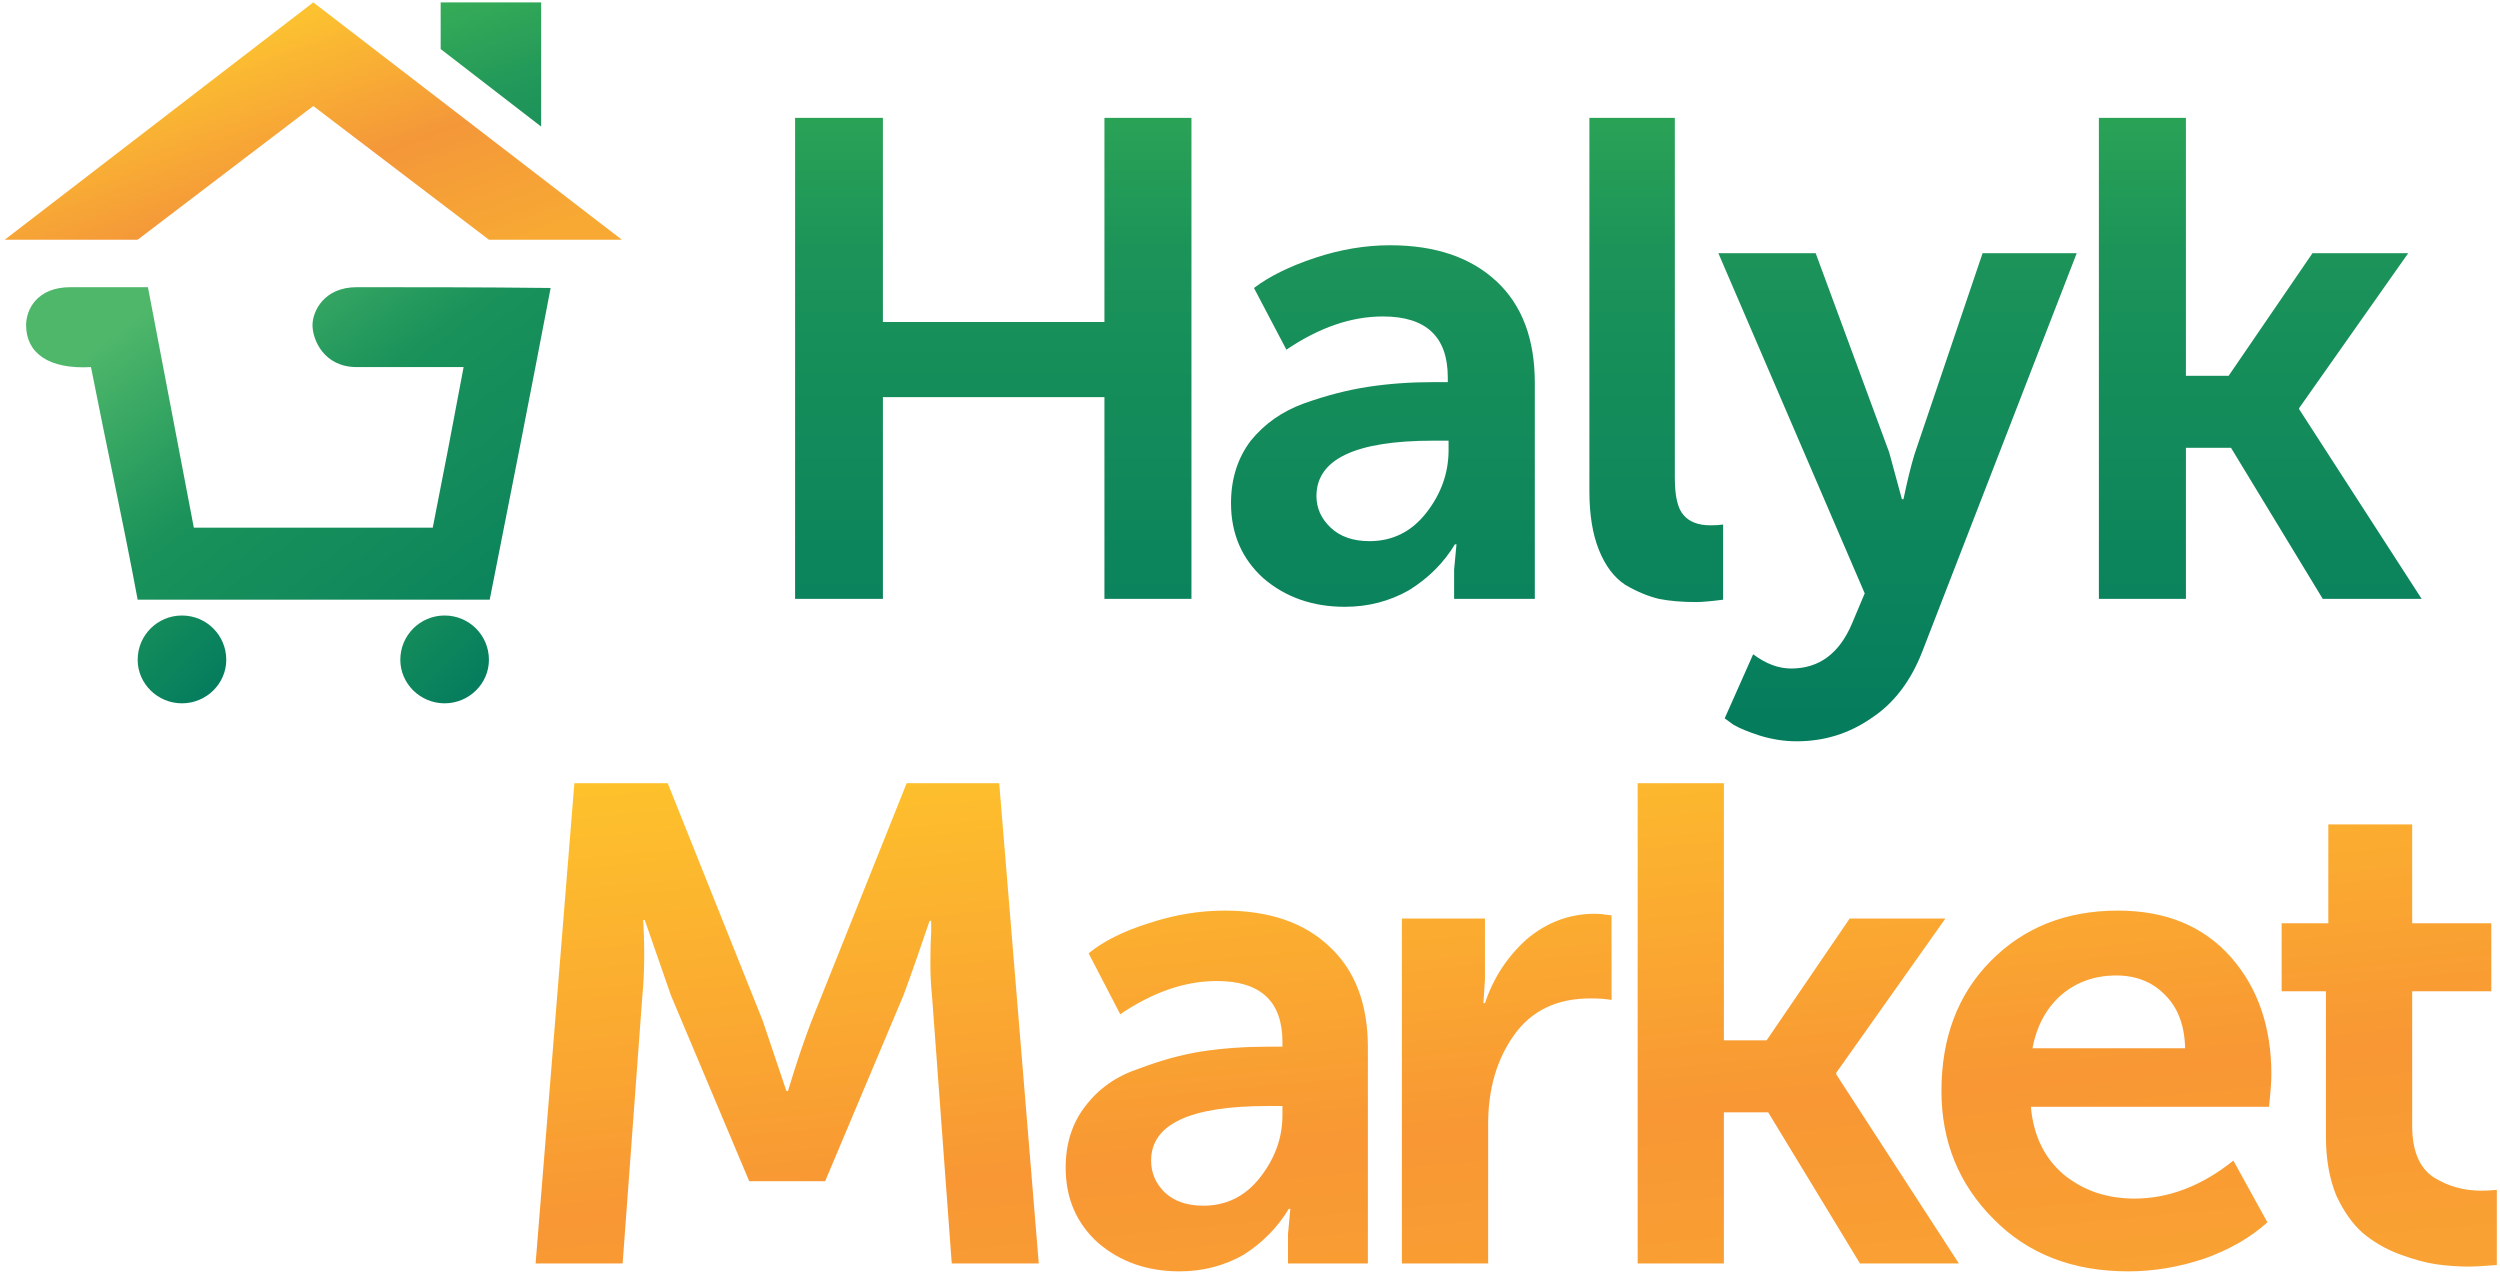 <svg version="1.2" xmlns="http://www.w3.org/2000/svg" viewBox="0 0 316 161" width="316" height="161"><defs><clipPath clipPathUnits="userSpaceOnUse" id="cp1"><path d="m-826-1126h2880v1620h-2880z"/></clipPath><linearGradient id="P" gradientUnits="userSpaceOnUse"/><linearGradient id="g1" x1="28.3" y1=".4" x2="42.6" y2="38.8" href="#P"><stop stop-color="#fecc2e"/><stop offset=".6" stop-color="#f49739"/><stop offset="1" stop-color="#f7a934"/></linearGradient><linearGradient id="g2" x1="59.5" y1="-1" x2="73.8" y2="41.2" href="#P"><stop stop-color="#36ac57"/><stop offset=".3" stop-color="#21975a"/><stop offset="1" stop-color="#067c5f"/></linearGradient><linearGradient id="g3" x1="11.2" y1="44.6" x2="59.5" y2="109.3" href="#P"><stop stop-color="#4eb76a"/><stop offset=".3" stop-color="#1a925a"/><stop offset="1" stop-color="#01795e"/></linearGradient><linearGradient id="g4" x1="12.6" y1="75.1" x2="27.1" y2="89" href="#P"><stop stop-color="#34ac55"/><stop offset=".2" stop-color="#18905a"/><stop offset="1" stop-color="#037b5e"/></linearGradient><linearGradient id="g5" x1="45.8" y1="75.1" x2="60.3" y2="89" href="#P"><stop stop-color="#34ac55"/><stop offset=".2" stop-color="#18905a"/><stop offset="1" stop-color="#037b5e"/></linearGradient><linearGradient id="g6" x1="200.7" y1="2" x2="200.7" y2="104.2" href="#P"><stop stop-color="#35ad54"/><stop offset=".3" stop-color="#1b9359"/><stop offset="1" stop-color="#00785e"/></linearGradient><clipPath clipPathUnits="userSpaceOnUse" id="cp2"><path d="m55.17 68.84h291.71v112.5h-291.71z"/></clipPath><linearGradient id="g7" x1="174.6" y1="76.6" x2="185.2" y2="188.2" href="#P"><stop stop-color="#ffcc2a"/><stop offset=".6" stop-color="#f89734"/><stop offset="1" stop-color="#faa932"/></linearGradient></defs><style>.a{fill:url(#g1)}.b{fill:url(#g2)}.c{fill:url(#g3)}.d{fill:url(#g4)}.e{fill:url(#g5)}.f{fill:url(#g6)}.g{fill:url(#g7)}</style><g clip-path="url(#cp1)"><path class="a" d="m0.6 30.3l39-30 39 30h-16.8l-22.2-16.9-22.2 16.9z"/><path class="b" d="m55.7 6.2v-5.9h12.7v15.7z"/><path class="c" d="m24.5 66.7h30.2q2-10.1 3.9-20.3h-13.5c-4.2 0-5.6-3.5-5.6-5.3 0-1.7 1.4-4.8 5.6-4.8h0.2c6.8 0 15.5 0 24.3 0.1-2.6 13.6-5 25.8-7.7 39.4h-44.5c-1.9-10.2-3.9-19.2-5.9-29.4-5.4 0.3-8.2-1.8-8.2-5.3 0-2 1.4-4.8 5.6-4.8h9.8q2.9 15.3 5.8 30.4z"/><path class="d" d="m17.4 83.4c0-3.1 2.5-5.6 5.6-5.6 3.1 0 5.6 2.5 5.6 5.6 0 3-2.5 5.5-5.6 5.5-3.1 0-5.6-2.5-5.6-5.5z"/><path class="e" d="m50.6 83.4c0-3.1 2.5-5.6 5.6-5.6 3.1 0 5.6 2.5 5.6 5.6 0 3-2.5 5.5-5.6 5.5-3.1 0-5.6-2.5-5.6-5.5z"/><path fill-rule="evenodd" class="f" d="m100.5 75.7v-60.8h11.1v25.8h28v-25.8h11v60.8h-11v-25.5h-28v25.5zm55.1-12.1q0-4.6 2.5-7.9 2.6-3.2 6.7-4.7 4.2-1.5 8.1-2.1 3.9-0.6 8.3-0.6h1.8v-0.6q0-7.7-8.2-7.7-6 0-12.2 4.2l-4.1-7.8q2.9-2.2 7.7-3.8 4.8-1.6 9.5-1.6 8.6 0 13.5 4.6 4.8 4.5 4.8 12.8v27.3h-10.2v-3.7l0.3-3.2h-0.2q-2.1 3.5-5.8 5.8-3.7 2.1-8.1 2.1-6.1 0-10.3-3.6-4.1-3.7-4.1-9.5zm10.8-0.9q0 2.3 1.8 4 1.8 1.7 4.9 1.7 4.4 0 7.2-3.6 2.8-3.6 2.8-7.9v-1.2h-1.9q-14.8 0-14.8 7zm34.5-0.6v-47.2h10.8v45.5q0 3.5 1.1 4.7 1.1 1.3 3.4 1.3 1 0 1.6-0.1v9.5q-2.3 0.3-3.4 0.3-2.7 0-4.7-0.4-2.1-0.5-4.3-1.8-2.1-1.4-3.3-4.4-1.2-3-1.2-7.4zm20.7 20.6q2.4 1.8 4.8 1.8 5.3 0 7.7-5.7l1.6-3.8-18.5-43h12.3l9.3 25.2 1.6 5.9h0.2q0.7-3.4 1.4-5.7l8.6-25.4h11.9l-19.5 50.3q-2.2 5.7-6.5 8.5-4.2 2.9-9.4 2.9-2.3 0-4.6-0.7-2.2-0.7-3.4-1.4l-1.1-0.8zm43.7-7v-60.8h11v32.6h5.4l10.6-15.5h12.1l-13.8 19.6v0.1l15.5 24h-12.5l-11.6-19.1h-5.7v19.1z"/><g clip-path="url(#cp2)"><path fill-rule="evenodd" class="g" d="m67.7 159.7l4.9-60.7h11.8l12 30 3 8.9h0.2q1.6-5.3 3-8.9l12-30h11.7l5 60.7h-11l-2.5-33.9q-0.2-1.8-0.2-4.1 0-2.4 0.1-3.9v-1.4h-0.2q-2 5.9-3.3 9.4l-9.9 23.5h-9.6l-9.9-23.5-3.3-9.5h-0.2q0.3 5.4-0.1 9.5l-2.5 33.9zm67-12.1q0-4.6 2.5-7.8 2.5-3.3 6.7-4.7 4.2-1.6 8-2.2 4-0.6 8.3-0.6h1.9v-0.6q0-7.7-8.3-7.7-6 0-12.2 4.2l-4-7.7q2.8-2.3 7.6-3.8 4.8-1.6 9.6-1.6 8.5 0 13.3 4.6 4.8 4.5 4.8 12.7v27.3h-10.1v-3.7l0.3-3.2h-0.2q-2.1 3.5-5.7 5.8-3.7 2.1-8.1 2.1-6.1 0-10.3-3.6-4.1-3.7-4.1-9.5zm10.8-0.9q0 2.3 1.7 4 1.8 1.7 4.9 1.7 4.4 0 7.2-3.6 2.8-3.6 2.8-7.8v-1.2h-1.9q-14.7 0-14.7 6.9zm31.7 13v-43.6h10.5v7.7l-0.2 3h0.2q1.6-4.8 5.3-8.1 3.8-3.2 8.6-3.2 0.7 0 2.1 0.2v10.7q-0.9-0.2-2.7-0.2-6.3 0-9.6 4.6-3.3 4.6-3.3 11.3v17.6zm29.8 0v-60.7h10.9v32.5h5.4l10.5-15.4h12.1l-13.8 19.5v0.2l15.5 23.9h-12.5l-11.6-19.1h-5.6v19.1zm38.4-21.8q0-10.1 6.2-16.4 6.3-6.4 16.1-6.4 9.1 0 14.3 5.9 5.1 5.8 5.1 14.8 0 1.4-0.3 4.1h-30.1q0.5 5.5 4.2 8.6 3.7 3 8.9 3 6.5 0 12.5-4.8l4.3 7.8q-3.2 2.9-8 4.6-4.8 1.6-9.6 1.6-10.5 0-17-6.6-6.6-6.6-6.6-16.2zm11.5-5.4h19.3q-0.1-4.3-2.5-6.7-2.4-2.5-6.2-2.5-4.1 0-7 2.5-2.8 2.5-3.6 6.7zm37.1 11.2v-18.4h-5.6v-8.6h5.9v-12.5h10.6v12.5h10v8.6h-10v17q0 4.7 2.7 6.5 2.7 1.7 6 1.7 1.1 0 2-0.1v9.5q-2.6 0.2-3.4 0.2-2.2 0-4.3-0.3-2-0.3-4.7-1.3-2.6-1-4.6-2.7-1.9-1.7-3.3-4.7-1.3-3.2-1.3-7.4z"/></g></g></svg>